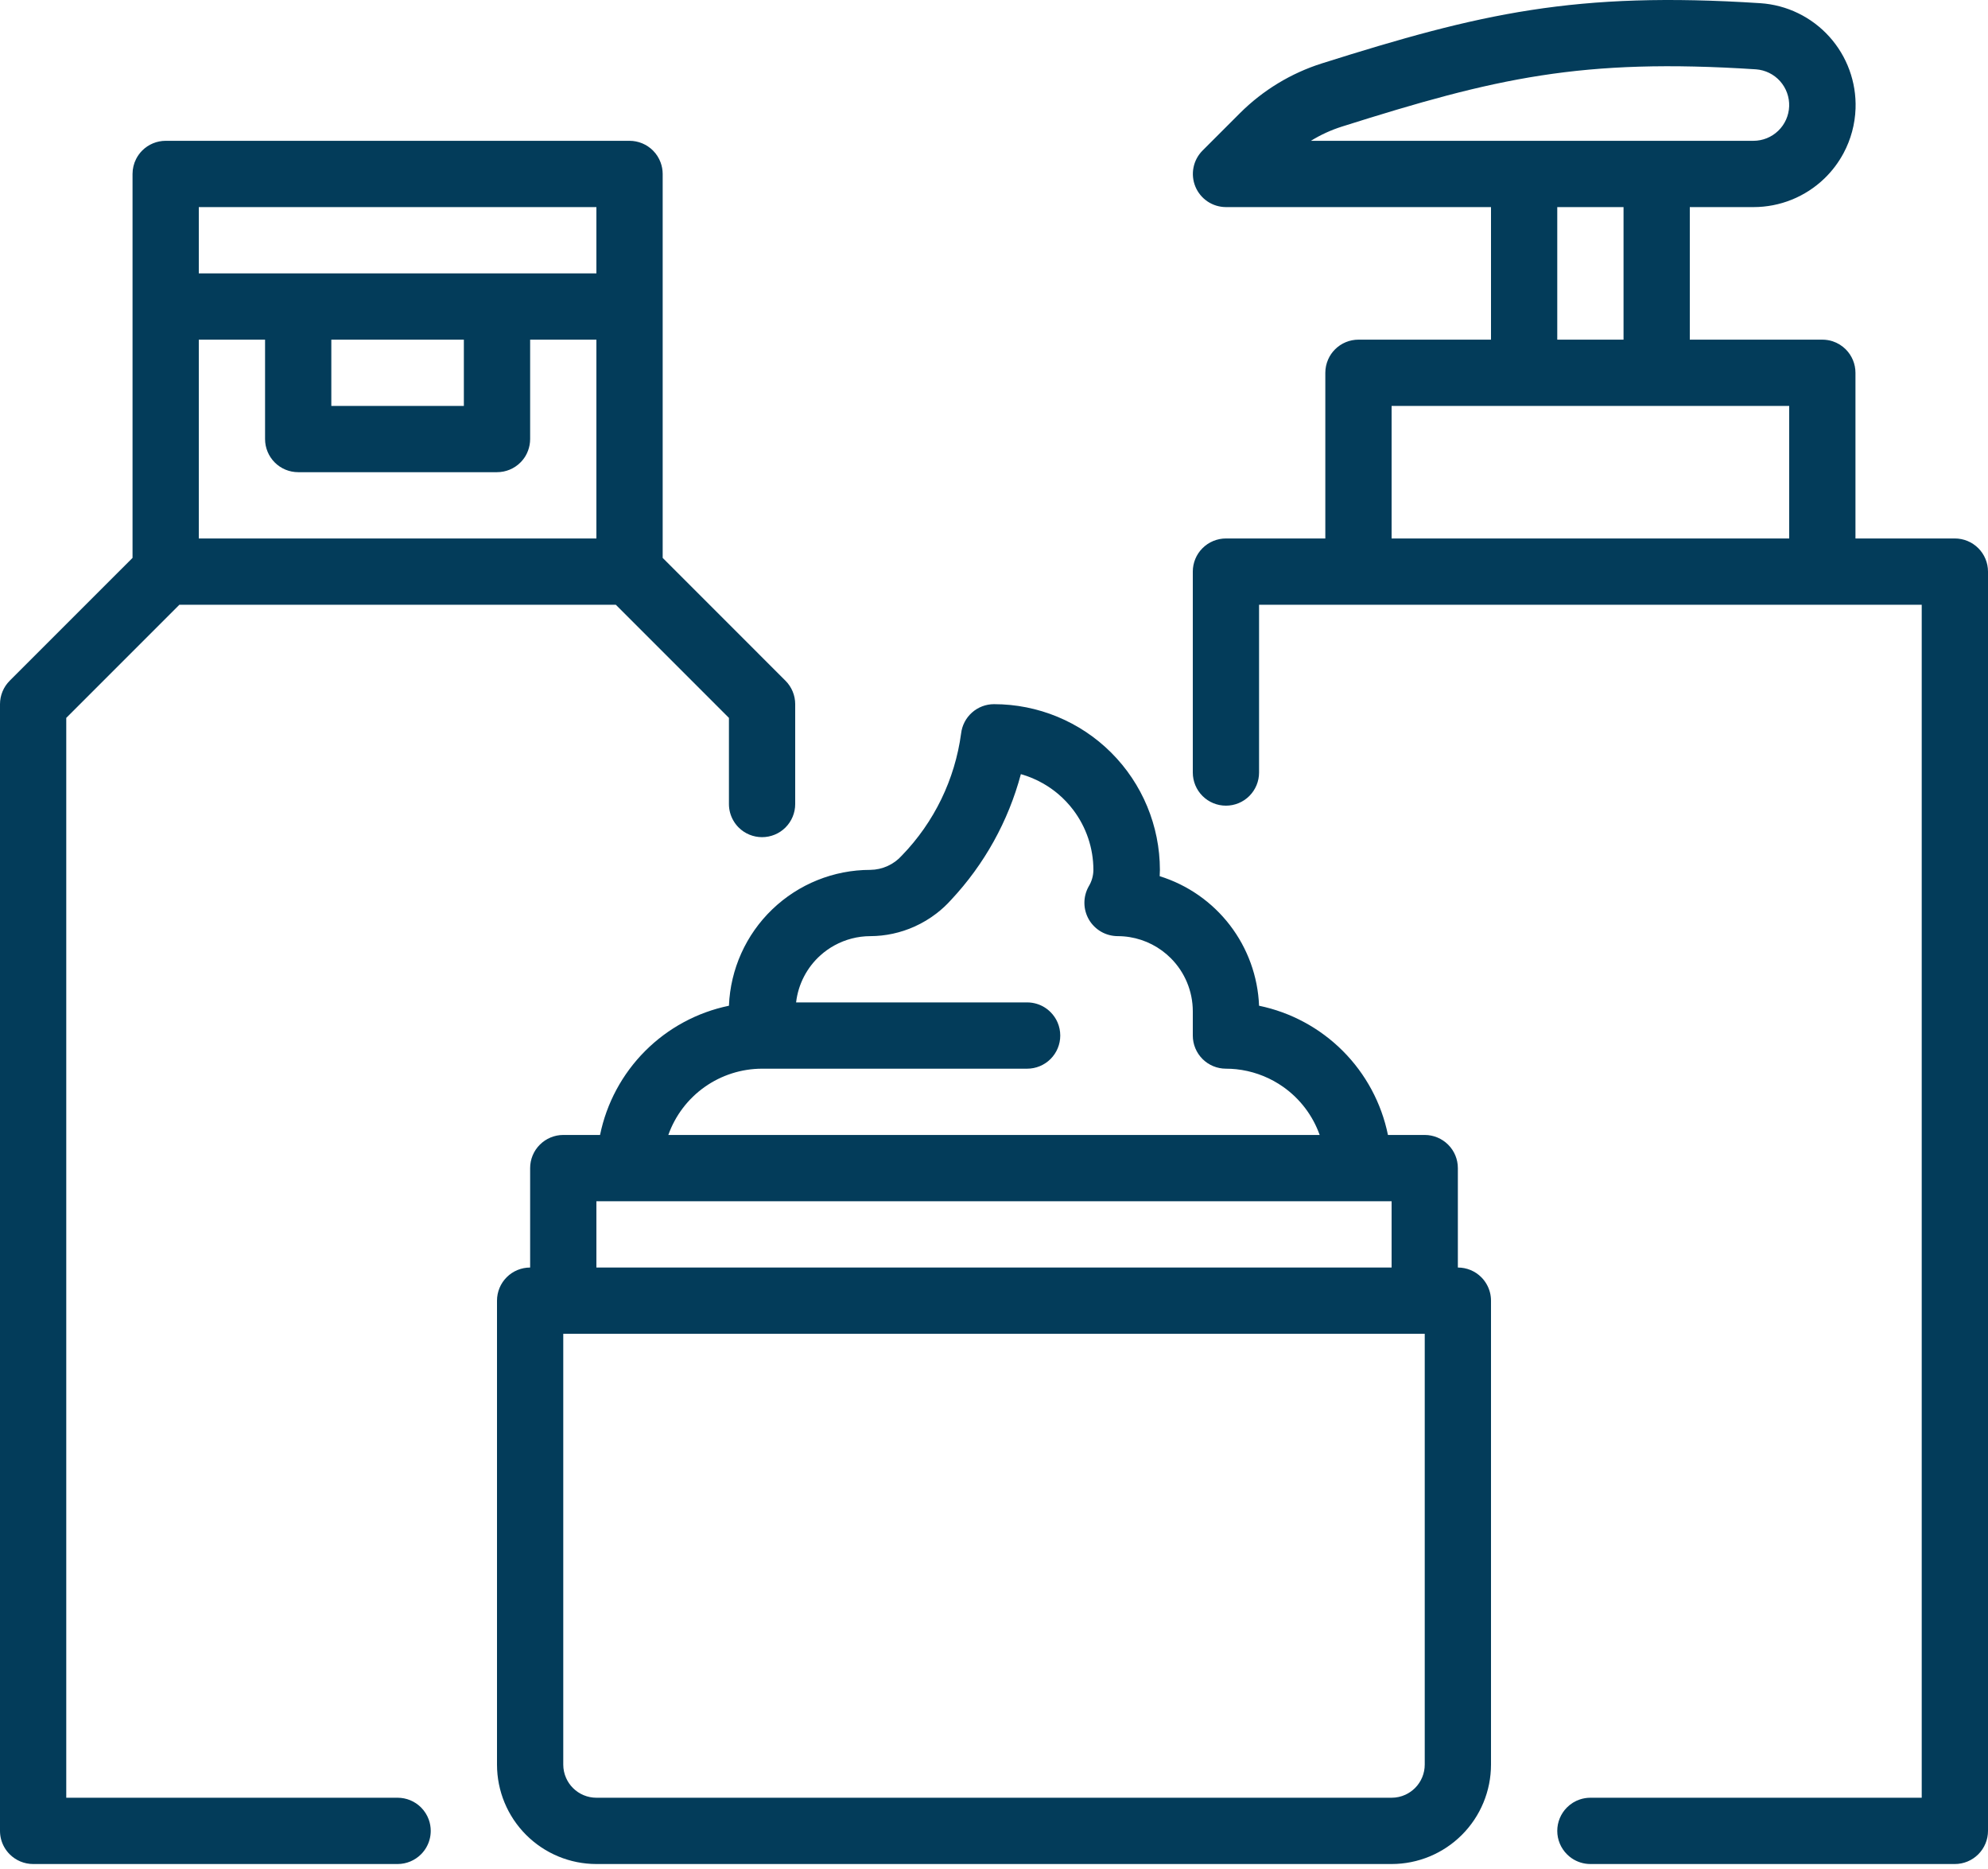 <svg width="133" height="125" viewBox="0 0 133 125" fill="none" xmlns="http://www.w3.org/2000/svg">
<path fill-rule="evenodd" clip-rule="evenodd" d="M124.133 36.019H130.783C131.371 36.019 131.935 36.253 132.351 36.669C132.766 37.083 133 37.648 133 38.236V122.47C133 123.058 132.766 123.62 132.351 124.036C131.935 124.453 131.371 124.687 130.783 124.687H106.4C105.947 124.687 105.508 124.548 105.14 124.294C105.031 124.218 104.928 124.132 104.833 124.036C104.417 123.62 104.183 123.058 104.183 122.47C104.183 121.882 104.417 121.318 104.833 120.902C105.078 120.656 105.375 120.474 105.697 120.367C105.922 120.292 106.159 120.253 106.4 120.253H128.566V40.453H84.233V51.675C84.233 52.263 83.999 52.828 83.584 53.243C83.168 53.66 82.605 53.892 82.017 53.892C81.429 53.892 80.865 53.66 80.449 53.243C80.033 52.828 79.8 52.263 79.8 51.675V38.236C79.8 37.648 80.033 37.083 80.449 36.669C80.865 36.253 81.429 36.019 82.017 36.019H88.666V24.937C88.666 24.626 88.732 24.322 88.855 24.042C88.964 23.792 89.12 23.564 89.316 23.369C89.731 22.953 90.295 22.72 90.883 22.72H99.75V13.853H82.017C81.579 13.851 81.152 13.722 80.788 13.478C80.425 13.234 80.141 12.89 79.974 12.486C79.806 12.081 79.762 11.636 79.847 11.206C79.931 10.779 80.141 10.384 80.449 10.074L82.959 7.564C84.493 6.035 86.372 4.894 88.438 4.24C99.029 0.898 105.374 -0.59 117.776 0.214C119.543 0.333 121.195 1.134 122.383 2.451C123.57 3.765 124.2 5.49 124.139 7.261C124.103 8.31 123.826 9.328 123.34 10.238C123.006 10.863 122.575 11.439 122.056 11.939C120.781 13.169 119.078 13.855 117.306 13.853H113.05V22.72H121.917C122.154 22.72 122.387 22.757 122.608 22.829C122.936 22.937 123.236 23.12 123.484 23.369C123.899 23.785 124.133 24.349 124.133 24.937V36.019ZM117.483 4.638C105.784 3.878 100.056 5.22 89.775 8.468C89.047 8.699 88.351 9.017 87.702 9.419H117.306C117.925 9.419 118.521 9.179 118.966 8.749C119.412 8.32 119.674 7.734 119.697 7.115C119.72 6.495 119.502 5.892 119.089 5.429C118.677 4.968 118.101 4.685 117.483 4.638ZM108.617 13.853H104.183V22.72H108.617V13.853ZM119.7 27.152H93.1V36.019H119.7V27.152ZM2.217 124.687H26.6C27.188 124.687 27.752 124.453 28.168 124.036C28.451 123.753 28.649 123.402 28.747 123.021C28.793 122.843 28.817 122.658 28.817 122.47C28.817 122.214 28.773 121.962 28.689 121.726C28.58 121.419 28.402 121.136 28.168 120.902C27.752 120.486 27.188 120.253 26.6 120.253H4.433V48.021L12.001 40.453H41.199L48.767 48.021V53.785C48.767 54.175 48.87 54.556 49.062 54.888C49.158 55.056 49.277 55.212 49.416 55.351C49.831 55.767 50.395 55.999 50.983 55.999C51.571 55.999 52.135 55.767 52.551 55.351C52.966 54.935 53.2 54.372 53.2 53.785V47.103C53.2 46.515 52.966 45.951 52.55 45.535L44.334 37.318V11.636C44.334 11.372 44.286 11.113 44.196 10.868C44.086 10.57 43.913 10.296 43.684 10.068C43.269 9.654 42.705 9.419 42.117 9.419H11.084C10.496 9.419 9.932 9.654 9.516 10.068C9.349 10.236 9.211 10.427 9.106 10.634C8.95 10.941 8.867 11.284 8.867 11.636V37.318L0.649 45.535C0.234 45.951 0 46.515 0 47.103V122.47C0 122.656 0.023 122.839 0.068 123.017C0.166 123.4 0.365 123.751 0.649 124.036C1.065 124.453 1.629 124.687 2.217 124.687ZM13.3 36.019V22.72H17.733V29.369C17.733 29.956 17.967 30.521 18.383 30.937C18.798 31.353 19.362 31.585 19.95 31.585H33.25C33.838 31.585 34.402 31.353 34.817 30.937C34.953 30.802 35.069 30.652 35.164 30.49C35.293 30.267 35.383 30.025 35.43 29.771C35.454 29.638 35.467 29.503 35.467 29.369V22.72H39.9V36.019H13.3ZM22.166 22.72H31.033V27.152H22.166V22.72ZM13.3 13.853H39.9V18.287H13.3V13.853ZM66.5 47.103C65.957 47.103 65.432 47.302 65.026 47.665C64.62 48.027 64.361 48.525 64.299 49.064C63.885 52.138 62.498 54.997 60.34 57.224C60.074 57.523 59.748 57.763 59.383 57.929C59.019 58.095 58.623 58.183 58.223 58.187C55.778 58.187 53.429 59.134 51.666 60.828C49.903 62.521 48.865 64.831 48.767 67.275C46.642 67.714 44.692 68.767 43.159 70.304C41.627 71.841 40.578 73.792 40.144 75.919H37.683C37.095 75.919 36.532 76.154 36.116 76.57C35.7 76.984 35.467 77.548 35.467 78.136V84.787C34.879 84.787 34.315 85.019 33.899 85.435C33.483 85.851 33.25 86.415 33.25 87.003V118.036C33.25 119.8 33.951 121.492 35.198 122.738C36.445 123.986 38.136 124.687 39.9 124.687H93.1C94.864 124.687 96.555 123.986 97.802 122.738C99.049 121.492 99.75 119.8 99.75 118.036V87.003C99.75 86.814 99.726 86.628 99.68 86.449C99.581 86.068 99.383 85.718 99.101 85.435C98.685 85.019 98.121 84.787 97.533 84.787V78.136C97.533 77.548 97.3 76.984 96.884 76.57C96.468 76.154 95.905 75.919 95.317 75.919H92.856C92.422 73.792 91.374 71.841 89.841 70.304C88.308 68.767 86.358 67.714 84.233 67.275C84.155 65.32 83.474 63.439 82.283 61.886C81.092 60.335 79.451 59.191 77.584 58.609C77.584 58.47 77.599 58.326 77.599 58.187C77.595 55.245 76.424 52.425 74.343 50.347C72.262 48.269 69.441 47.103 66.5 47.103ZM95.317 118.036C95.317 118.624 95.083 119.189 94.668 119.603C94.481 119.788 94.266 119.939 94.031 120.048C93.742 120.183 93.425 120.253 93.1 120.253H39.9C39.312 120.253 38.748 120.019 38.333 119.603C38.136 119.408 37.98 119.177 37.871 118.927C37.748 118.65 37.683 118.347 37.683 118.036V89.22H95.317V118.036ZM39.9 84.787V80.353H93.1V84.787H39.9ZM79.8 67.642V69.269C79.8 69.857 80.034 70.421 80.449 70.837C80.865 71.253 81.429 71.486 82.017 71.486C82.246 71.486 82.475 71.497 82.702 71.521C82.83 71.534 82.957 71.552 83.083 71.572C84.077 71.736 85.025 72.122 85.855 72.708C86.978 73.503 87.828 74.624 88.288 75.919H44.712C45.172 74.624 46.022 73.503 47.145 72.708C48.268 71.915 49.608 71.488 50.983 71.486H68.717C69.305 71.486 69.868 71.253 70.284 70.837C70.7 70.421 70.933 69.857 70.933 69.269C70.933 68.968 70.872 68.673 70.756 68.4C70.646 68.142 70.487 67.906 70.284 67.703C70.029 67.447 69.718 67.259 69.38 67.154C69.168 67.087 68.944 67.052 68.717 67.052H53.26C53.401 65.835 53.985 64.71 54.899 63.894C55.186 63.638 55.499 63.417 55.831 63.236C56.56 62.837 57.381 62.622 58.223 62.62C59.244 62.617 60.252 62.398 61.183 61.98C61.709 61.743 62.204 61.447 62.657 61.097C63.007 60.828 63.333 60.525 63.629 60.195C65.855 57.818 67.459 54.929 68.298 51.783C68.822 51.931 69.323 52.142 69.791 52.41C70.149 52.615 70.487 52.851 70.802 53.118C71.168 53.431 71.503 53.783 71.797 54.171C72.673 55.328 73.148 56.736 73.15 58.187C73.147 58.578 73.039 58.96 72.835 59.294C72.644 59.634 72.545 60.017 72.548 60.408C72.551 60.796 72.656 61.177 72.852 61.515C72.95 61.683 73.069 61.835 73.206 61.97C73.343 62.107 73.498 62.226 73.668 62.324C74.005 62.517 74.388 62.618 74.777 62.62C75.85 62.62 76.887 62.964 77.742 63.591C77.948 63.742 78.144 63.91 78.327 64.093C79.269 65.034 79.798 66.31 79.8 67.642Z" fill="#033C5A"/>
</svg>
